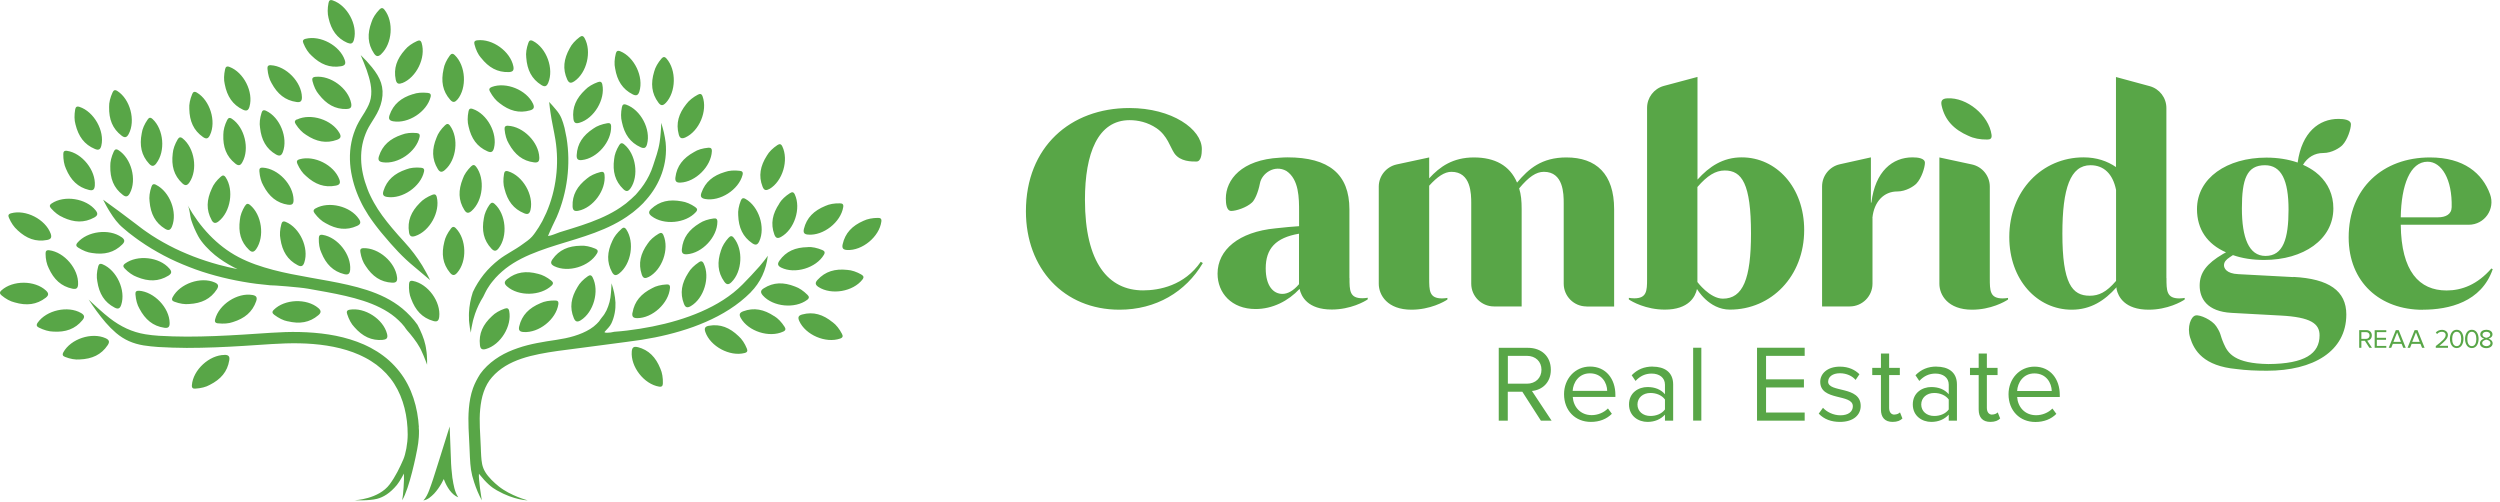<svg width="299" height="60" viewBox="0 0 299 60" fill="none" xmlns="http://www.w3.org/2000/svg">
<g clip-path="url(#clip0_1621_76600)">
<path d="M48.1 9.94C49.8 9.28 50.96 6.9 50.43 5.15C50.33 4.81 50.14 4.79 49.88 4.91C49.29 5.18 48.77 5.54 48.44 5.95C47.46 7.05 47.05 8.18 47.33 9.53C47.43 9.99 47.64 10.11 48.09 9.93L48.1 9.94ZM46.33 23.56C48.13 23.82 50.31 22.32 50.71 20.54C50.79 20.19 50.63 20.09 50.35 20.06C49.7 20 49.07 20.06 48.58 20.26C47.19 20.73 46.27 21.52 45.86 22.84C45.72 23.29 45.85 23.5 46.33 23.56ZM49.38 11.26C47.98 11.69 47.04 12.46 46.59 13.77C46.44 14.22 46.56 14.43 47.04 14.51C48.84 14.81 51.05 13.37 51.5 11.6C51.59 11.25 51.43 11.14 51.15 11.11C50.51 11.04 49.87 11.08 49.38 11.27V11.26ZM58.56 24.46C58.19 24.99 57.94 25.58 57.87 26.1C57.6 27.55 57.83 28.73 58.78 29.74C59.1 30.08 59.35 30.07 59.64 29.69C60.75 28.25 60.52 25.61 59.16 24.39C58.89 24.15 58.73 24.24 58.57 24.47L58.56 24.46ZM50.18 16.39C50.26 16.04 50.1 15.94 49.82 15.91C49.17 15.85 48.54 15.91 48.05 16.11C46.66 16.58 45.74 17.37 45.32 18.69C45.18 19.14 45.31 19.34 45.79 19.41C47.59 19.67 49.77 18.17 50.18 16.39ZM58.31 18.1C58.74 18.29 58.96 18.18 59.08 17.71C59.53 15.94 58.27 13.62 56.54 13.03C56.2 12.91 56.08 13.06 56.03 13.34C55.9 13.98 55.9 14.61 56.04 15.12C56.36 16.56 57.05 17.55 58.31 18.1ZM53.22 20.32C54.6 19.13 54.9 16.5 53.82 15.03C53.61 14.74 53.43 14.79 53.22 14.99C52.75 15.44 52.38 15.96 52.21 16.46C51.65 17.82 51.64 19.03 52.36 20.21C52.6 20.61 52.85 20.65 53.21 20.33L53.22 20.32ZM57.53 6.91C58.44 8.07 59.49 8.67 60.87 8.62C61.34 8.6 61.49 8.41 61.4 7.94C61.04 6.15 58.9 4.6 57.08 4.82C56.72 4.86 56.68 5.05 56.75 5.32C56.91 5.95 57.18 6.52 57.53 6.92V6.91ZM54.71 11.91C55.87 10.5 55.71 7.86 54.39 6.59C54.13 6.34 53.96 6.42 53.79 6.65C53.41 7.17 53.13 7.75 53.05 8.27C52.73 9.71 52.93 10.9 53.84 11.93C54.15 12.28 54.39 12.28 54.7 11.9L54.71 11.91ZM49.39 33.6C49.04 33.53 48.94 33.69 48.92 33.97C48.88 34.62 48.96 35.25 49.17 35.73C49.68 37.11 50.49 38.01 51.82 38.39C52.27 38.52 52.47 38.39 52.53 37.9C52.74 36.09 51.19 33.95 49.39 33.6ZM58.81 10.41C58.47 10.54 58.47 10.73 58.61 10.97C58.92 11.54 59.32 12.04 59.75 12.34C60.91 13.25 62.07 13.58 63.4 13.2C63.85 13.07 63.95 12.85 63.75 12.41C62.98 10.76 60.53 9.76 58.82 10.4L58.81 10.41ZM48.92 27.79C48.99 28.25 49.2 28.38 49.66 28.23C51.39 27.66 52.67 25.35 52.24 23.57C52.15 23.22 51.97 23.2 51.7 23.3C51.1 23.54 50.56 23.88 50.21 24.27C49.17 25.31 48.7 26.43 48.92 27.79ZM45.59 6.47C46.92 5.22 47.12 2.59 45.98 1.16C45.76 0.88 45.58 0.94 45.38 1.14C44.93 1.61 44.58 2.14 44.43 2.65C43.92 4.03 43.96 5.24 44.73 6.39C44.99 6.78 45.23 6.81 45.59 6.48V6.47ZM64.75 10.17C65.15 10.42 65.38 10.35 65.57 9.9C66.27 8.22 65.37 5.74 63.74 4.9C63.42 4.74 63.28 4.86 63.19 5.13C62.97 5.74 62.87 6.37 62.94 6.89C63.05 8.36 63.58 9.44 64.75 10.17ZM33.02 18.48C33.43 18.71 33.66 18.63 33.83 18.18C34.47 16.47 33.48 14.02 31.82 13.25C31.49 13.1 31.36 13.23 31.28 13.5C31.08 14.12 31.01 14.75 31.1 15.27C31.26 16.73 31.83 17.8 33.03 18.49L33.02 18.48ZM34.47 24.48C34.94 24.55 35.12 24.39 35.11 23.9C35.08 22.08 33.26 20.16 31.43 20.05C31.07 20.03 31 20.2 31.02 20.48C31.07 21.13 31.23 21.74 31.5 22.2C32.18 23.5 33.11 24.29 34.47 24.49V24.48ZM37.27 6.66C38.32 7.69 39.44 8.15 40.8 7.92C41.26 7.84 41.39 7.63 41.23 7.17C40.64 5.45 38.32 4.19 36.55 4.64C36.2 4.73 36.18 4.92 36.29 5.18C36.53 5.78 36.88 6.32 37.27 6.66ZM24.28 16.39C24.67 16.66 24.9 16.6 25.11 16.16C25.9 14.52 25.11 11.99 23.54 11.07C23.23 10.89 23.08 11.01 22.98 11.27C22.73 11.87 22.6 12.49 22.64 13.02C22.67 14.49 23.15 15.6 24.28 16.39ZM35.47 12.2C35.94 12.27 36.12 12.1 36.11 11.62C36.07 9.8 34.22 7.9 32.4 7.8C32.04 7.78 31.97 7.95 31.99 8.23C32.04 8.88 32.21 9.49 32.48 9.94C33.18 11.24 34.11 12.01 35.47 12.2ZM25.3 26.31C25.53 26.72 25.77 26.77 26.15 26.47C27.58 25.34 28 22.73 26.99 21.21C26.79 20.91 26.61 20.95 26.4 21.14C25.91 21.57 25.52 22.07 25.33 22.56C24.71 23.89 24.64 25.1 25.31 26.31H25.3ZM29.06 13.12C29.48 13.32 29.71 13.22 29.84 12.75C30.34 11 29.15 8.64 27.44 8C27.1 7.87 26.98 8.02 26.92 8.29C26.78 8.92 26.75 9.56 26.88 10.07C27.16 11.52 27.82 12.53 29.06 13.12ZM28.15 19.57C28.52 19.86 28.76 19.82 28.99 19.39C29.88 17.8 29.26 15.23 27.74 14.21C27.44 14.01 27.29 14.12 27.16 14.37C26.87 14.95 26.71 15.57 26.71 16.09C26.65 17.56 27.06 18.7 28.14 19.56L28.15 19.57ZM38.59 28.09C38.23 28.03 38.14 28.2 38.13 28.48C38.11 29.13 38.21 29.76 38.44 30.23C38.99 31.59 39.84 32.46 41.18 32.79C41.64 32.9 41.83 32.76 41.88 32.28C42.03 30.46 40.4 28.38 38.59 28.09ZM35.53 14.27C35.2 14.42 35.22 14.61 35.37 14.85C35.72 15.4 36.16 15.86 36.61 16.13C37.83 16.95 39.02 17.19 40.31 16.72C40.75 16.56 40.84 16.33 40.6 15.91C39.7 14.32 37.19 13.51 35.53 14.29V14.27ZM42.92 26.18C41.91 24.66 39.34 24.03 37.75 24.92C37.44 25.09 37.46 25.28 37.63 25.51C38.02 26.03 38.48 26.46 38.96 26.7C40.24 27.43 41.44 27.59 42.7 27.02C43.13 26.83 43.2 26.59 42.93 26.19L42.92 26.18ZM43.69 13.31C43.37 13.83 42.99 14.39 42.68 15.03C42.39 15.67 42.16 16.33 42.03 17.01C41.75 18.38 41.81 19.79 42.1 21.11C42.24 21.78 42.44 22.43 42.68 23.05L42.87 23.52L43.08 23.98C43.21 24.29 43.38 24.58 43.54 24.88C43.62 25.03 43.71 25.17 43.8 25.31L44.06 25.74C44.25 26.01 44.43 26.3 44.63 26.56C44.83 26.82 45.02 27.1 45.23 27.35L45.54 27.74L45.86 28.12C47.03 29.52 48.16 30.77 49.58 31.93L49.95 32.24C50.45 32.65 50.94 33.07 51.44 33.5C51.37 33.35 51.3 33.2 51.22 33.06C51.15 32.91 51.07 32.76 50.99 32.62C50.83 32.33 50.67 32.04 50.5 31.76C49.87 30.74 49.2 29.86 48.38 28.96C47.87 28.4 47.36 27.84 46.88 27.26C46.07 26.29 45.31 25.3 44.72 24.23C44.58 23.96 44.42 23.69 44.3 23.42L44.11 23.01L43.94 22.58C43.72 22.01 43.54 21.43 43.41 20.83C43.15 19.65 43.11 18.43 43.34 17.28C43.46 16.7 43.65 16.14 43.89 15.61C44.13 15.09 44.49 14.58 44.83 14.01C45 13.72 45.18 13.42 45.32 13.08C45.47 12.75 45.58 12.39 45.66 12.02C45.98 10.43 45.5 9.3 44.48 8.04C44.27 7.78 44.05 7.53 43.83 7.29C43.6 7.05 43.37 6.82 43.14 6.59C43.39 7.2 43.65 7.79 43.86 8.39C44.23 9.49 44.56 10.61 44.34 11.77C44.24 12.29 44 12.79 43.68 13.31H43.69ZM43.1 30.15C43.2 30.79 43.42 31.39 43.73 31.81C44.53 33.04 45.52 33.74 46.9 33.81C47.37 33.83 47.54 33.66 47.49 33.18C47.29 31.37 45.3 29.63 43.47 29.68C43.11 29.69 43.05 29.87 43.1 30.15ZM41.57 5.12C42 5.31 42.22 5.2 42.34 4.73C42.79 2.96 41.53 0.64 39.8 0.05C39.46 -0.07 39.34 0.08 39.29 0.36C39.16 1 39.16 1.63 39.29 2.14C39.61 3.58 40.29 4.57 41.56 5.13L41.57 5.12ZM40.17 22.2C40.63 22.11 40.75 21.9 40.58 21.44C39.94 19.73 37.58 18.54 35.82 19.05C35.47 19.15 35.46 19.34 35.57 19.6C35.83 20.19 36.19 20.72 36.6 21.05C37.68 22.05 38.82 22.47 40.17 22.2ZM41.47 13.03C41.94 13.02 42.09 12.83 42 12.35C41.66 10.56 39.53 8.99 37.71 9.19C37.35 9.23 37.31 9.41 37.37 9.69C37.53 10.32 37.79 10.9 38.14 11.3C39.04 12.46 40.08 13.08 41.46 13.04L41.47 13.03ZM33.65 26.81C33.48 27.44 33.43 28.07 33.54 28.59C33.76 30.04 34.38 31.08 35.61 31.72C36.03 31.94 36.25 31.84 36.4 31.38C36.97 29.65 35.86 27.24 34.18 26.54C33.85 26.4 33.72 26.54 33.65 26.81ZM29.3 24.62C28.96 25.17 28.73 25.77 28.69 26.29C28.49 27.75 28.78 28.92 29.78 29.88C30.12 30.21 30.36 30.18 30.64 29.79C31.68 28.29 31.31 25.67 29.9 24.51C29.62 24.28 29.46 24.38 29.31 24.62H29.3ZM83.16 24.77C82.63 24.4 82.04 24.15 81.52 24.08C80.07 23.81 78.89 24.05 77.88 24.99C77.54 25.31 77.55 25.56 77.93 25.85C79.38 26.96 82.01 26.72 83.23 25.36C83.47 25.09 83.38 24.93 83.15 24.77H83.16ZM77.56 33.14C79.18 32.3 80.07 29.81 79.35 28.13C79.21 27.8 79.02 27.81 78.78 27.95C78.22 28.28 77.74 28.7 77.46 29.14C76.6 30.34 76.32 31.51 76.75 32.82C76.9 33.27 77.12 33.36 77.55 33.13L77.56 33.14ZM75.64 37.4C75.56 37.86 75.72 38.05 76.21 38.05C78.03 38.05 79.98 36.27 80.13 34.44C80.16 34.08 79.99 34 79.71 34.02C79.06 34.06 78.44 34.2 77.99 34.47C76.68 35.13 75.88 36.04 75.65 37.4H75.64ZM85.8 26.52C85.8 26.16 85.63 26.09 85.35 26.13C84.71 26.21 84.1 26.41 83.67 26.7C82.41 27.46 81.68 28.42 81.55 29.8C81.51 30.27 81.68 30.44 82.16 30.41C83.98 30.28 85.79 28.35 85.8 26.52ZM83.58 31.37C83.04 31.73 82.58 32.17 82.32 32.63C81.52 33.87 81.3 35.06 81.8 36.34C81.97 36.78 82.2 36.86 82.62 36.61C84.19 35.69 84.96 33.16 84.16 31.51C84 31.19 83.82 31.21 83.58 31.36V31.37ZM81.37 21.84C83.19 21.77 85.06 19.9 85.14 18.08C85.15 17.72 84.98 17.65 84.7 17.67C84.05 17.73 83.44 17.9 83 18.19C81.71 18.9 80.95 19.85 80.78 21.21C80.72 21.68 80.89 21.86 81.37 21.84ZM81.97 16.44C83.63 15.68 84.65 13.25 84.03 11.53C83.91 11.19 83.72 11.19 83.47 11.32C82.9 11.62 82.4 12.02 82.09 12.44C81.17 13.59 80.82 14.75 81.18 16.08C81.3 16.53 81.52 16.64 81.97 16.44ZM235.42 16.24C236.03 16.55 236.83 16.7 237.67 16.69C238.03 16.69 238.25 16.58 238.19 16.12C237.87 13.79 235.24 11.62 232.9 11.76C232.28 11.79 232.09 12.05 232.22 12.64C232.61 14.38 233.69 15.49 235.43 16.25L235.42 16.24ZM96.66 28.06C98.48 28.21 100.56 26.57 100.85 24.77C100.91 24.42 100.74 24.32 100.46 24.32C99.81 24.3 99.18 24.41 98.71 24.63C97.35 25.19 96.48 26.03 96.15 27.37C96.04 27.83 96.18 28.03 96.66 28.06ZM79.61 12.33C80.87 11.01 80.92 8.37 79.71 7C79.47 6.73 79.3 6.8 79.11 7.01C78.69 7.5 78.37 8.05 78.24 8.56C77.81 9.97 77.92 11.17 78.75 12.28C79.03 12.66 79.28 12.67 79.61 12.32V12.33ZM96.6 29.56C95.13 29.58 94.01 30.05 93.22 31.18C92.95 31.56 93.01 31.8 93.44 32.01C95.08 32.81 97.61 32.05 98.54 30.47C98.72 30.16 98.6 30.01 98.34 29.9C97.74 29.65 97.12 29.51 96.6 29.55V29.56ZM88.6 24C88.36 24.6 88.24 25.23 88.29 25.75C88.34 27.22 88.84 28.33 89.98 29.1C90.37 29.36 90.6 29.3 90.81 28.86C91.57 27.2 90.76 24.69 89.16 23.79C88.85 23.61 88.7 23.74 88.6 24ZM83.89 23.06C83.73 23.5 83.86 23.71 84.33 23.8C86.13 24.12 88.35 22.69 88.81 20.92C88.9 20.57 88.75 20.46 88.47 20.43C87.83 20.35 87.19 20.39 86.7 20.57C85.29 20.99 84.35 21.75 83.89 23.06ZM93.21 24.34C92.39 25.56 92.14 26.75 92.61 28.04C92.77 28.48 93 28.57 93.42 28.33C95.01 27.44 95.83 24.92 95.06 23.26C94.91 22.93 94.72 22.95 94.48 23.1C93.93 23.45 93.47 23.88 93.2 24.33L93.21 24.34ZM92.03 22.6C93.6 21.68 94.36 19.14 93.56 17.5C93.4 17.18 93.22 17.2 92.98 17.35C92.44 17.71 91.98 18.15 91.72 18.61C90.93 19.85 90.7 21.04 91.2 22.32C91.37 22.76 91.6 22.84 92.02 22.59L92.03 22.6ZM71.8 20.58C71.17 20.74 70.59 21.01 70.2 21.35C69.04 22.26 68.43 23.3 68.48 24.68C68.5 25.15 68.69 25.3 69.16 25.21C70.95 24.86 72.51 22.72 72.3 20.91C72.26 20.55 72.08 20.51 71.8 20.58ZM74.32 27.39C73.83 27.82 73.44 28.32 73.24 28.8C72.61 30.13 72.54 31.34 73.2 32.55C73.43 32.96 73.66 33.01 74.05 32.71C75.49 31.59 75.92 28.98 74.91 27.45C74.71 27.15 74.53 27.19 74.32 27.38V27.39ZM71.2 29.74C70.6 29.49 69.98 29.35 69.46 29.39C67.99 29.41 66.87 29.88 66.08 31.01C65.81 31.39 65.87 31.63 66.3 31.84C67.94 32.64 70.47 31.88 71.4 30.31C71.58 30 71.46 29.86 71.2 29.74ZM65.97 34.16C66.23 33.91 66.15 33.74 65.93 33.56C65.42 33.15 64.86 32.86 64.35 32.75C62.93 32.37 61.73 32.52 60.65 33.39C60.28 33.69 60.28 33.93 60.64 34.25C62 35.46 64.64 35.42 65.97 34.16ZM70.3 33.04C69.77 33.41 69.32 33.86 69.07 34.33C68.3 35.59 68.1 36.78 68.63 38.05C68.81 38.48 69.04 38.56 69.45 38.31C71 37.35 71.71 34.81 70.88 33.18C70.72 32.86 70.53 32.88 70.3 33.04ZM60.34 22.59C60.7 24.02 61.41 24.99 62.69 25.51C63.13 25.69 63.34 25.57 63.45 25.1C63.85 23.32 62.53 21.03 60.78 20.49C60.44 20.38 60.32 20.53 60.28 20.81C60.17 21.45 60.18 22.09 60.34 22.59ZM75.68 11.29C76.1 11.5 76.33 11.4 76.47 10.94C77.01 9.2 75.87 6.81 74.18 6.13C73.85 6 73.72 6.13 73.65 6.41C73.49 7.04 73.45 7.67 73.57 8.19C73.81 9.64 74.45 10.67 75.68 11.29ZM60.37 36.91C59.76 37.12 59.2 37.44 58.84 37.81C57.76 38.81 57.24 39.9 57.4 41.27C57.45 41.74 57.66 41.87 58.12 41.74C59.87 41.24 61.25 38.99 60.9 37.2C60.83 36.85 60.64 36.82 60.38 36.91H60.37ZM62.62 39.71C64.44 39.84 66.51 38.2 66.78 36.39C66.83 36.03 66.67 35.94 66.39 35.94C65.74 35.93 65.11 36.03 64.64 36.26C63.28 36.83 62.42 37.68 62.1 39.02C61.99 39.48 62.13 39.68 62.62 39.71ZM68.97 18.56C68.95 19.03 69.12 19.2 69.61 19.14C71.42 18.94 73.15 16.94 73.09 15.11C73.08 14.75 72.9 14.69 72.62 14.74C71.98 14.85 71.38 15.07 70.96 15.38C69.73 16.19 69.04 17.18 68.97 18.56ZM75.41 22.53C76.44 21.03 76.06 18.41 74.64 17.26C74.36 17.03 74.2 17.13 74.05 17.37C73.71 17.92 73.49 18.52 73.45 19.04C73.25 20.5 73.56 21.67 74.55 22.62C74.89 22.95 75.13 22.92 75.41 22.52V22.53ZM74.9 12.52C74.56 12.4 74.44 12.54 74.38 12.82C74.25 13.46 74.24 14.09 74.38 14.6C74.68 16.04 75.36 17.04 76.62 17.61C77.05 17.8 77.27 17.7 77.39 17.23C77.86 15.47 76.63 13.13 74.9 12.52ZM65.75 12.82L65.83 13.41C65.98 14.51 66.25 15.6 66.43 16.73C66.66 18.19 66.69 19.69 66.5 21.17C66.32 22.64 65.93 24.09 65.34 25.45L64.86 26.45L64.58 26.93C64.53 27.01 64.49 27.09 64.44 27.17C64.19 27.54 63.95 27.94 63.64 28.29C63.31 28.66 62.89 28.93 62.49 29.22C61.59 29.89 60.55 30.37 59.66 31.06C59.01 31.57 58.4 32.15 57.87 32.81C57.35 33.47 56.9 34.18 56.55 34.94C56.29 35.74 56.13 36.56 56.09 37.39C56.09 37.6 56.07 37.8 56.09 38V38.3L56.12 38.6C56.16 39 56.22 39.4 56.31 39.79L56.35 39.49C56.36 39.39 56.37 39.3 56.39 39.2C56.43 39.01 56.46 38.81 56.51 38.63L56.57 38.35L56.65 38.07C56.7 37.89 56.76 37.7 56.82 37.52C57.07 36.8 57.4 36.12 57.79 35.5C57.88 35.34 57.95 35.18 58.03 35.01C58.1 34.84 58.21 34.69 58.29 34.53C58.39 34.38 58.49 34.22 58.59 34.07C58.7 33.93 58.8 33.77 58.92 33.64C59.37 33.07 59.9 32.57 60.48 32.11C61.64 31.21 63.01 30.56 64.44 30.03C65.87 29.49 67.37 29.07 68.87 28.6C70.37 28.13 71.9 27.61 73.35 26.87C74.07 26.5 74.79 26.08 75.44 25.58L75.69 25.4C75.77 25.34 75.85 25.27 75.93 25.2C76.09 25.07 76.25 24.94 76.4 24.8L76.85 24.37L76.96 24.26L77.06 24.14L77.27 23.91C78.94 22.04 79.87 19.56 79.61 17.04C79.55 16.64 79.5 16.24 79.4 15.84C79.32 15.45 79.19 15.07 79.08 14.69C79.06 15.09 79.07 15.48 79.02 15.87C79 16.26 78.94 16.64 78.89 17.02C78.75 17.98 78.4 18.92 78.11 19.81C77.98 20.22 77.82 20.61 77.63 20.99C77.27 21.72 76.81 22.4 76.27 23.01L76.09 23.22L76 23.32L75.9 23.41L75.5 23.79C75.36 23.91 75.22 24.03 75.08 24.15C75.01 24.21 74.94 24.27 74.87 24.33L74.65 24.49C74.06 24.94 73.42 25.32 72.75 25.66C71.41 26.34 69.96 26.84 68.48 27.3C67.96 27.46 67.45 27.62 66.93 27.78C66.49 27.92 66 28.18 65.54 28.23C65.54 28.23 65.99 27.16 66.06 27.05L66.58 25.96C67.22 24.48 67.64 22.91 67.84 21.31C68.04 19.71 68.02 18.09 67.76 16.49C67.76 16.49 67.53 15.3 67.52 15.3C67.28 14.42 67.12 13.84 66.49 13.11L66.09 12.64C65.95 12.49 65.82 12.34 65.68 12.19C65.7 12.4 65.73 12.6 65.75 12.8V12.82ZM63.87 19.42C64.34 19.48 64.52 19.32 64.5 18.83C64.44 17.01 62.58 15.13 60.76 15.04C60.4 15.02 60.33 15.2 60.35 15.48C60.41 16.13 60.58 16.74 60.86 17.19C61.57 18.48 62.51 19.25 63.87 19.42ZM68.68 9.73C70.19 8.71 70.8 6.14 69.91 4.55C69.73 4.24 69.55 4.27 69.32 4.44C68.8 4.83 68.37 5.3 68.14 5.77C67.42 7.05 67.27 8.25 67.84 9.51C68.04 9.94 68.27 10 68.67 9.73H68.68ZM68.58 14.22C68.64 14.69 68.84 14.82 69.31 14.68C71.06 14.16 72.41 11.89 72.04 10.11C71.97 9.76 71.78 9.73 71.51 9.82C70.9 10.04 70.35 10.36 69.99 10.74C68.92 11.75 68.41 12.85 68.58 14.22ZM87.15 28.42C86.71 28.9 86.38 29.44 86.23 29.95C85.76 31.34 85.82 32.55 86.62 33.68C86.89 34.06 87.13 34.09 87.48 33.75C88.78 32.48 88.92 29.84 87.75 28.43C87.52 28.15 87.34 28.22 87.15 28.43V28.42ZM190.17 43.84C188.37 43.84 187.06 45.31 187.06 47.14C187.06 49.11 188.4 50.46 190.27 50.46C191.3 50.46 192.15 50.12 192.78 49.49L192.31 48.85C191.81 49.36 191.08 49.65 190.37 49.65C189.01 49.65 188.18 48.66 188.1 47.47H193.2V47.22C193.2 45.33 192.08 43.84 190.17 43.84ZM188.09 46.75C188.14 45.78 188.81 44.65 190.15 44.65C191.59 44.65 192.21 45.81 192.22 46.75H188.08H188.09ZM197.67 43.84C196.64 43.84 195.83 44.18 195.15 44.88L195.61 45.56C196.17 44.96 196.79 44.68 197.54 44.68C198.45 44.68 199.13 45.16 199.13 46.01V47.15C198.62 46.56 197.9 46.29 197.04 46.29C195.97 46.29 194.83 46.96 194.83 48.37C194.83 49.78 195.97 50.46 197.04 50.46C197.89 50.46 198.61 50.16 199.13 49.59V50.31H200.11V45.98C200.11 44.45 199 43.85 197.67 43.85V43.84ZM199.13 48.97C198.75 49.49 198.09 49.75 197.39 49.75C196.48 49.75 195.84 49.18 195.84 48.38C195.84 47.58 196.48 47 197.39 47C198.08 47 198.75 47.26 199.13 47.78V48.97ZM215.78 27.51C215.78 22.38 212.44 18.82 208.31 18.82C206.07 18.82 204.43 19.91 203.02 21.48V9.2L198.98 10.28C197.8 10.61 196.99 11.68 196.99 12.9V33.39C196.99 34.81 196.94 35.68 195.45 35.68C195.19 35.68 195 35.65 194.81 35.62V35.81C195.16 36.07 196.86 37.03 199.11 37.03C202 37.03 202.77 35.46 202.96 34.56C202.96 34.56 204.35 37.03 206.9 37.03C211.84 37.03 215.78 33.05 215.78 27.51ZM206.06 35.72C204.49 35.72 203.01 33.73 203.01 33.73V22.37C204.2 20.99 205.19 20.39 206.28 20.39C208.33 20.39 209.42 21.96 209.42 27.93C209.42 33.35 208.46 35.72 206.05 35.72H206.06ZM202.5 50.3H203.48V41.59H202.5V50.3ZM223.94 26.07C224.13 24.08 225.35 22.9 226.89 22.9H226.91C227.97 22.9 228.91 22.26 229.2 21.96C229.82 21.31 230.22 20.02 230.22 19.47C230.22 18.92 229.37 18.82 228.73 18.82C226.36 18.82 224.27 20.47 223.82 24.23H223.76V18.82L220.03 19.65C218.8 19.93 217.92 21.03 217.92 22.3V36.65H221.23C222.73 36.65 223.95 35.43 223.95 33.93V26.07H223.94ZM96.57 35.26C96.11 34.8 95.59 34.44 95.09 34.27C93.72 33.73 92.51 33.74 91.35 34.48C90.95 34.73 90.92 34.97 91.24 35.34C92.45 36.7 95.08 36.96 96.54 35.86C96.83 35.64 96.77 35.46 96.57 35.26ZM210.14 50.31H215.84V49.34H211.22V46.34H215.75V45.37H211.22V42.56H215.84V41.59H210.14V50.3V50.31ZM103.03 32.84C102.47 32.52 101.87 32.31 101.34 32.28C99.88 32.12 98.71 32.45 97.78 33.47C97.46 33.82 97.49 34.06 97.9 34.33C99.43 35.32 102.03 34.88 103.15 33.43C103.37 33.14 103.27 32.99 103.02 32.84H103.03ZM105.01 26.06C104.36 26.06 103.74 26.18 103.27 26.41C101.92 27 101.08 27.87 100.78 29.22C100.68 29.68 100.83 29.87 101.31 29.9C103.13 30 105.17 28.31 105.41 26.5C105.46 26.14 105.29 26.06 105.01 26.06ZM189.74 36.66H193.05V25.02C193.05 20.79 190.9 18.83 187.34 18.83C184.39 18.83 182.82 20.18 181.44 21.84C180.57 19.79 178.78 18.83 176.28 18.83C173.78 18.83 172.21 19.92 170.93 21.33V18.83L167.03 19.67C165.79 19.95 164.9 21.05 164.9 22.32V33.94C164.9 35.29 165.93 37.04 168.81 37.04C171.05 37.04 172.75 36.08 173.11 35.82V35.63C172.92 35.66 172.72 35.69 172.47 35.69C170.93 35.69 170.93 34.76 170.93 33.25V22.21C171.92 21.12 172.76 20.55 173.59 20.55C175.93 20.55 175.96 23.18 175.96 24.3V33.93C175.96 35.43 177.18 36.65 178.68 36.65H181.99V25.01C181.99 24.02 181.92 23.27 181.69 22.53C182.84 21.15 183.72 20.55 184.65 20.55C186.99 20.55 187.02 23.18 187.02 24.3V33.93C187.02 35.43 188.24 36.65 189.74 36.65V36.66ZM99.58 38.54C98.44 37.61 97.28 37.25 95.95 37.61C95.49 37.73 95.39 37.95 95.59 38.39C96.33 40.05 98.76 41.1 100.49 40.49C100.83 40.37 100.83 40.18 100.7 39.93C100.4 39.35 100.01 38.85 99.59 38.54H99.58ZM226.58 49.59C226.15 49.59 225.94 49.25 225.94 48.78V44.86H227.22V44H225.94V42.28H224.96V44H223.92V44.86H224.96V48.98C224.96 49.92 225.43 50.46 226.36 50.46C226.93 50.46 227.29 50.29 227.53 50.05L227.24 49.32C227.11 49.46 226.85 49.58 226.57 49.58L226.58 49.59ZM185.48 44.22C185.48 42.61 184.35 41.6 182.75 41.6H179.25V50.31H180.33V46.85H182.07L184.29 50.31H185.57L183.22 46.76C184.41 46.65 185.48 45.79 185.48 44.23V44.22ZM180.34 45.89V42.56H182.62C183.65 42.56 184.36 43.24 184.36 44.22C184.36 45.2 183.65 45.89 182.62 45.89H180.34ZM161.39 33.25V25.04C161.39 20.81 158.92 18.82 153.98 18.82C153.66 18.82 153.36 18.84 153.07 18.86C148.47 19.1 146.61 21.5 146.61 23.74C146.61 24.38 146.7 25.23 147.26 25.23C147.82 25.23 149.1 24.83 149.75 24.21C150.05 23.93 150.46 23.1 150.69 21.92C150.91 20.75 152.42 19.64 153.86 20.45C155.37 21.47 155.37 23.68 155.37 25.35V27.05C154.44 27.11 153.77 27.18 152.55 27.31C148.16 27.73 145.62 29.88 145.62 32.73C145.62 35.04 147.29 36.96 150.17 36.96C152.19 36.96 154.08 36 155.43 34.55C155.62 35.45 156.39 37.02 159.28 37.02C161.52 37.02 163.23 36.06 163.58 35.8V35.61C163.39 35.64 163.2 35.67 162.94 35.67C161.4 35.67 161.4 34.74 161.4 33.23L161.39 33.25ZM155.36 33.99C154.65 34.82 153.98 35.15 153.37 35.15C152.31 35.15 151.38 34.22 151.38 32.1C151.38 29.73 152.57 28.43 155.36 27.95V33.99ZM136.72 34.73C132.58 34.73 129.76 31.46 129.76 23.89C129.76 18.34 131.3 14.37 135.11 14.37C136.08 14.37 137.26 14.61 138.33 15.34C139.63 16.23 139.95 17.6 140.45 18.33C141.15 19.35 142.54 19.32 143.09 19.32C143.64 19.32 143.74 18.47 143.74 17.83C143.74 15.46 140.19 12.92 135.07 12.92C128.02 12.92 122.7 17.57 122.7 25.27C122.7 32.1 127.22 37.04 133.89 37.04C138.25 37.04 141.81 34.92 143.86 31.46L143.61 31.31C141.65 34.16 138.64 34.73 136.71 34.73H136.72ZM218.65 45.63C218.65 45.07 219.18 44.64 220.05 44.64C220.86 44.64 221.55 44.98 221.93 45.44L222.39 44.76C221.88 44.25 221.12 43.85 220.05 43.85C218.55 43.85 217.7 44.69 217.7 45.66C217.7 48 221.6 47.06 221.6 48.59C221.6 49.22 221.08 49.67 220.11 49.67C219.25 49.67 218.45 49.25 218.03 48.77L217.52 49.47C218.16 50.15 219.03 50.46 220.06 50.46C221.69 50.46 222.54 49.61 222.54 48.55C222.54 46.1 218.64 47.01 218.64 45.63H218.65ZM292.77 40.07C292.77 39.65 292.41 39.45 292.06 39.45C291.76 39.45 291.48 39.57 291.32 39.78L291.48 39.95C291.6 39.79 291.8 39.68 292.06 39.68C292.28 39.68 292.5 39.8 292.5 40.07C292.5 40.44 292.09 40.79 291.32 41.39V41.6H292.78V41.36H291.74C292.33 40.89 292.77 40.5 292.77 40.07ZM284.01 41.6H285.4V41.37H284.27V40.64H285.37V40.4H284.27V39.72H285.4V39.49H284.01V41.61V41.6ZM286.54 39.48L285.69 41.6H285.99L286.18 41.13H287.24L287.43 41.6H287.73L286.88 39.48H286.55H286.54ZM286.25 40.89L286.7 39.75L287.15 40.89H286.25ZM288.79 39.48L287.94 41.6H288.24L288.43 41.13H289.49L289.68 41.6H289.98L289.13 39.48H288.8H288.79ZM288.5 40.89L288.95 39.75L289.4 40.89H288.5ZM293.82 39.44C293.24 39.44 293.01 40.02 293.01 40.53C293.01 41.04 293.24 41.63 293.82 41.63C294.4 41.63 294.63 41.05 294.63 40.53C294.63 40.01 294.4 39.44 293.82 39.44ZM293.82 41.4C293.42 41.4 293.28 40.96 293.28 40.54C293.28 40.12 293.42 39.68 293.82 39.68C294.22 39.68 294.36 40.11 294.36 40.54C294.36 40.97 294.22 41.4 293.82 41.4ZM231.61 43.84C230.58 43.84 229.77 44.18 229.09 44.88L229.55 45.56C230.11 44.96 230.73 44.68 231.48 44.68C232.39 44.68 233.07 45.16 233.07 46.01V47.15C232.56 46.56 231.84 46.29 230.98 46.29C229.91 46.29 228.77 46.96 228.77 48.37C228.77 49.78 229.91 50.46 230.98 50.46C231.83 50.46 232.55 50.16 233.07 49.59V50.31H234.05V45.98C234.05 44.45 232.94 43.85 231.61 43.85V43.84ZM233.07 48.97C232.69 49.49 232.03 49.75 231.33 49.75C230.42 49.75 229.78 49.18 229.78 48.38C229.78 47.58 230.42 47 231.33 47C232.02 47 232.69 47.26 233.07 47.78V48.97ZM295.63 39.44C295.05 39.44 294.82 40.02 294.82 40.53C294.82 41.04 295.05 41.63 295.63 41.63C296.21 41.63 296.44 41.05 296.44 40.53C296.44 40.01 296.21 39.44 295.63 39.44ZM295.63 41.4C295.23 41.4 295.09 40.96 295.09 40.54C295.09 40.12 295.23 39.68 295.63 39.68C296.03 39.68 296.17 40.11 296.17 40.54C296.17 40.97 296.03 41.4 295.63 41.4ZM297.63 40.5C297.87 40.43 298.1 40.27 298.1 39.99C298.1 39.61 297.72 39.44 297.37 39.44C297.02 39.44 296.64 39.61 296.64 39.99C296.64 40.27 296.87 40.43 297.11 40.5C296.85 40.58 296.6 40.77 296.6 41.06C296.6 41.42 296.94 41.64 297.36 41.64C297.78 41.64 298.12 41.42 298.12 41.06C298.12 40.78 297.88 40.58 297.61 40.5H297.63ZM296.91 40.03C296.91 39.81 297.11 39.68 297.37 39.68C297.63 39.68 297.83 39.81 297.83 40.03C297.83 40.29 297.5 40.37 297.37 40.4C297.24 40.38 296.91 40.29 296.91 40.03ZM297.37 41.4C297.11 41.4 296.87 41.26 296.87 41.03C296.87 40.75 297.24 40.64 297.37 40.62C297.5 40.64 297.86 40.75 297.86 41.03C297.86 41.26 297.63 41.4 297.37 41.4ZM237.98 33.26V22.32C237.98 21.05 237.09 19.94 235.85 19.67L231.95 18.83V33.94C231.95 35.29 232.98 37.04 235.86 37.04C238.1 37.04 239.8 36.08 240.16 35.82V35.63C239.97 35.66 239.77 35.69 239.52 35.69C237.98 35.69 237.98 34.76 237.98 33.25V33.26ZM243.33 43.85C241.53 43.85 240.22 45.32 240.22 47.15C240.22 49.12 241.57 50.47 243.43 50.47C244.46 50.47 245.31 50.13 245.94 49.5L245.47 48.86C244.97 49.37 244.24 49.66 243.52 49.66C242.16 49.66 241.33 48.67 241.25 47.48H246.35V47.23C246.35 45.34 245.23 43.85 243.32 43.85H243.33ZM241.25 46.76C241.3 45.79 241.97 44.66 243.31 44.66C244.75 44.66 245.37 45.82 245.39 46.76H241.25ZM238.27 49.59C237.84 49.59 237.63 49.25 237.63 48.78V44.86H238.91V44H237.63V42.28H236.65V44H235.61V44.86H236.65V48.98C236.65 49.92 237.12 50.46 238.05 50.46C238.62 50.46 238.98 50.29 239.22 50.05L238.93 49.32C238.8 49.46 238.54 49.58 238.26 49.58L238.27 49.59ZM289.76 37.04C292.9 37.04 296.77 36.13 298.13 32.2L297.97 32.11C296.3 34.03 294.44 34.74 292.61 34.74C289.34 34.74 287.19 32.46 287.13 26.88H295.26C297.15 26.88 298.46 25 297.81 23.23C296.9 20.73 294.68 18.83 290.62 18.83C285.01 18.83 280.9 22.49 280.9 28.39C280.9 33.78 284.68 37.05 289.75 37.05L289.76 37.04ZM290.34 19.34C292.01 19.34 293.3 21.43 293.22 24.78C293.2 25.66 292.47 25.99 291.59 25.99H287.13C287.19 22.14 288.25 19.34 290.34 19.34ZM259.1 33.26V12.92C259.1 11.69 258.28 10.62 257.09 10.3L253.07 9.21V19.98C252.04 19.27 250.76 18.82 249.19 18.82C244.25 18.82 240.31 22.8 240.31 28.35C240.31 33.48 243.65 37.04 247.78 37.04C250.05 37.04 251.72 35.95 253.13 34.36C253.13 34.49 253.14 34.57 253.14 34.57C253.33 35.47 254.1 37.04 256.99 37.04C259.23 37.04 260.93 36.08 261.29 35.82V35.63C261.1 35.66 260.9 35.69 260.65 35.69C259.11 35.69 259.11 34.76 259.11 33.25L259.1 33.26ZM253.07 33.61C251.91 34.96 251.02 35.37 249.93 35.37C247.81 35.37 246.66 33.89 246.66 27.93C246.66 22.51 247.62 19.76 250.03 19.76C251.6 19.76 252.69 20.78 253.08 22.71V33.61H253.07ZM283.67 40.12C283.67 39.73 283.39 39.48 283.01 39.48H282.16V41.6H282.42V40.76H282.84L283.38 41.6H283.69L283.12 40.74C283.41 40.71 283.67 40.5 283.67 40.12ZM282.42 40.53V39.72H282.98C283.23 39.72 283.4 39.88 283.4 40.12C283.4 40.36 283.23 40.53 282.98 40.53H282.42ZM274.29 33.14L267.72 32.79C266.24 32.73 265.99 32.05 265.99 31.73C265.99 31.35 266.22 31.06 266.67 30.77L267.06 30.51C268.18 30.9 269.39 31.09 270.8 31.09C275.48 31.09 279.07 28.65 279.07 24.93C279.07 23.29 278.43 21.95 277.37 20.95L276.92 20.57C276.48 20.24 275.98 19.95 275.44 19.71C275.98 18.81 276.84 18.3 277.84 18.3H277.86C278.92 18.3 279.86 17.66 280.15 17.36C280.77 16.71 281.17 15.42 281.17 14.87C281.17 14.32 280.32 14.22 279.68 14.22C277.35 14.22 275.3 15.82 274.8 19.44C273.7 19.06 272.44 18.85 271.06 18.85C266.35 18.85 262.76 21.29 262.76 25.01C262.76 27.42 263.98 29.19 266.23 30.18L265.88 30.37C263.92 31.52 263.08 32.61 263.08 34.15C263.08 35.69 263.95 37.26 266.9 37.42L272.77 37.74C276.36 37.93 277.42 38.7 277.42 40.11C277.42 42.29 275.67 43.51 271.31 43.54C267.26 43.48 266.46 42.25 265.97 41.12C265.46 39.95 265.7 40 265.06 39.02C264.57 38.27 263.1 37.6 262.58 37.73C262.04 37.86 261.55 39.08 261.93 40.35C262.41 41.94 263.55 43.78 267.51 44.14C268.62 44.29 269.85 44.34 271.13 44.34C276.65 44.34 280.62 42.03 280.62 37.61C280.62 34.79 278.54 33.34 274.3 33.12L274.29 33.14ZM270.89 19.76C272.85 19.76 273.71 21.56 273.71 25.06C273.71 28.56 273.07 30.61 270.95 30.61C268.96 30.61 268.13 28.43 268.13 24.93C268.13 21.43 268.71 19.76 270.89 19.76ZM26.86 42.45C25.04 42.45 23.09 44.24 22.95 46.06C22.92 46.42 23.09 46.5 23.37 46.48C24.02 46.44 24.64 46.29 25.09 46.03C26.4 45.37 27.2 44.46 27.42 43.09C27.5 42.63 27.34 42.44 26.85 42.44L26.86 42.45ZM5.89 29.93C5.53 29.89 5.45 30.05 5.45 30.34C5.45 30.99 5.59 31.61 5.83 32.08C6.44 33.42 7.32 34.25 8.67 34.53C9.13 34.62 9.32 34.48 9.34 33.99C9.41 32.17 7.7 30.16 5.89 29.93ZM92.59 37.81C91.37 37 90.18 36.75 88.89 37.23C88.45 37.39 88.36 37.62 88.6 38.04C89.5 39.63 92.01 40.43 93.67 39.66C94 39.51 93.98 39.32 93.83 39.08C93.48 38.53 93.04 38.07 92.59 37.8V37.81ZM14.54 28.37C13.06 27.31 10.44 27.64 9.26 29.03C9.03 29.31 9.12 29.47 9.36 29.62C9.91 29.97 10.5 30.21 11.02 30.26C12.47 30.49 13.65 30.21 14.63 29.23C14.96 28.9 14.94 28.65 14.55 28.37H14.54ZM10.65 22.72C11.11 22.83 11.3 22.69 11.34 22.2C11.47 20.38 9.82 18.31 8.02 18.04C7.67 17.99 7.57 18.15 7.57 18.43C7.56 19.08 7.67 19.71 7.89 20.18C8.46 21.54 9.31 22.4 10.65 22.72ZM7.53 26C8.86 26.62 10.07 26.68 11.28 26.01C11.69 25.78 11.74 25.54 11.44 25.16C10.31 23.73 7.7 23.31 6.18 24.33C5.88 24.53 5.92 24.71 6.11 24.92C6.54 25.41 7.04 25.8 7.53 25.99V26ZM5.5 34.75C4.17 33.51 1.52 33.5 0.17 34.73C-0.1 34.97 -0.02 35.15 0.19 35.33C0.69 35.75 1.24 36.05 1.76 36.17C3.17 36.58 4.38 36.45 5.47 35.61C5.84 35.32 5.85 35.08 5.5 34.75ZM9.86 38.29C10.16 37.93 10.12 37.69 9.7 37.44C8.12 36.52 5.54 37.1 4.5 38.6C4.3 38.9 4.4 39.05 4.65 39.18C5.23 39.47 5.84 39.65 6.37 39.66C7.84 39.75 8.98 39.36 9.86 38.29ZM2.08 27.52C3.16 28.53 4.28 28.96 5.64 28.7C6.1 28.61 6.22 28.4 6.06 27.94C5.43 26.23 3.08 25.02 1.32 25.51C0.97 25.61 0.96 25.79 1.07 26.05C1.33 26.65 1.68 27.17 2.08 27.51V27.52ZM18.69 19.54C19.81 18.1 19.59 15.47 18.24 14.23C17.97 13.99 17.81 14.07 17.65 14.31C17.28 14.84 17.02 15.42 16.95 15.95C16.67 17.39 16.9 18.58 17.84 19.59C18.16 19.93 18.4 19.92 18.7 19.54H18.69ZM18.66 22.1C18.34 21.94 18.2 22.07 18.11 22.34C17.9 22.95 17.81 23.58 17.89 24.11C18.02 25.58 18.57 26.65 19.75 27.37C20.15 27.61 20.38 27.54 20.57 27.09C21.25 25.4 20.31 22.93 18.67 22.11L18.66 22.1ZM14.55 16.23C14.92 16.51 15.16 16.46 15.39 16.03C16.25 14.42 15.57 11.86 14.03 10.88C13.73 10.69 13.58 10.8 13.46 11.06C13.19 11.65 13.03 12.27 13.05 12.79C13.02 14.26 13.45 15.39 14.55 16.23ZM16.61 34.78C16.25 34.76 16.18 34.93 16.2 35.21C16.25 35.86 16.41 36.47 16.68 36.92C17.37 38.22 18.29 39 19.65 39.2C20.12 39.27 20.3 39.11 20.29 38.62C20.26 36.8 18.43 34.89 16.61 34.77V34.78ZM20.25 32.11C19.06 30.73 16.43 30.44 14.96 31.52C14.67 31.73 14.72 31.91 14.92 32.12C15.37 32.59 15.89 32.95 16.39 33.13C17.75 33.69 18.96 33.69 20.14 32.97C20.54 32.72 20.58 32.48 20.26 32.12L20.25 32.11ZM11.36 17.82C11.79 18 12.01 17.89 12.12 17.42C12.54 15.65 11.23 13.34 9.5 12.78C9.16 12.67 9.04 12.82 8.99 13.1C8.88 13.74 8.88 14.37 9.03 14.88C9.38 16.31 10.08 17.29 11.36 17.82ZM14.17 17.96C13.87 17.77 13.72 17.88 13.6 18.14C13.33 18.73 13.17 19.35 13.19 19.87C13.16 21.34 13.59 22.47 14.69 23.31C15.06 23.6 15.3 23.54 15.53 23.11C16.39 21.5 15.71 18.94 14.17 17.96ZM12.27 31.61C11.94 31.47 11.81 31.61 11.74 31.88C11.57 32.51 11.53 33.14 11.64 33.66C11.86 35.11 12.48 36.15 13.71 36.79C14.13 37.01 14.35 36.91 14.5 36.45C15.07 34.72 13.96 32.31 12.27 31.61ZM53.93 27.34C53.53 27.85 53.24 28.42 53.14 28.93C52.78 30.36 52.94 31.55 53.82 32.62C54.12 32.98 54.36 32.99 54.68 32.62C55.88 31.25 55.8 28.6 54.52 27.3C54.27 27.04 54.1 27.12 53.92 27.34H53.93ZM54.11 57.21C54.06 56.82 54.02 56.43 53.99 56.04C53.97 55.84 53.96 55.65 53.95 55.45C53.94 55.26 53.94 55.21 53.93 54.88C53.92 54.55 53.78 51.01 53.78 51.01C53.78 51.01 52.83 54.03 52.64 54.65C52.63 54.7 52.2 56.04 52.2 56.04L51.78 57.36C51.63 57.79 51.49 58.23 51.32 58.66C51.24 58.87 51.15 59.08 51.04 59.28C50.93 59.48 50.81 59.68 50.63 59.85C50.88 59.82 51.13 59.7 51.34 59.55C51.55 59.4 51.74 59.22 51.92 59.04C52.27 58.66 52.55 58.25 52.8 57.82C52.9 57.65 52.99 57.47 53.08 57.29C53.1 57.35 53.12 57.42 53.15 57.48C53.31 57.89 53.52 58.28 53.79 58.65C54.06 59 54.4 59.33 54.81 59.48C54.57 59.12 54.44 58.75 54.34 58.37C54.24 57.99 54.18 57.61 54.12 57.22L54.11 57.21ZM56.94 19.94C56.73 19.65 56.55 19.71 56.34 19.9C55.88 20.36 55.51 20.88 55.35 21.38C54.8 22.75 54.81 23.96 55.54 25.12C55.79 25.52 56.03 25.55 56.4 25.23C57.77 24.02 58.04 21.39 56.94 19.93V19.94ZM76.26 41.52C75.8 41.4 75.6 41.55 75.56 42.03C75.4 43.85 77.02 45.94 78.82 46.24C79.17 46.3 79.27 46.14 79.28 45.85C79.3 45.2 79.2 44.57 78.98 44.09C78.43 42.72 77.59 41.85 76.26 41.51V41.52ZM52.64 54.64C52.64 54.64 52.64 54.65 52.61 54.72C52.59 54.8 52.6 54.75 52.64 54.64ZM88.33 40.2C87.27 39.18 86.15 38.72 84.79 38.96C84.33 39.04 84.2 39.25 84.36 39.71C84.96 41.43 87.29 42.68 89.06 42.22C89.41 42.13 89.43 41.94 89.32 41.68C89.08 41.08 88.73 40.55 88.33 40.2ZM89.78 34.96C90.95 33.78 91.64 32.27 91.83 30.59C91.67 30.81 91.52 31.03 91.35 31.23C91.19 31.44 91.02 31.64 90.86 31.83C90.21 32.56 89.49 33.34 88.82 34.01C88.47 34.36 88.11 34.69 87.72 35C86.17 36.24 84.34 37.15 82.44 37.84C80.53 38.53 78.54 39 76.52 39.32C75.51 39.48 74.49 39.61 73.47 39.68C72.92 39.83 72.16 39.84 72.32 39.68C72.47 39.53 72.62 39.36 72.76 39.2C72.9 39.04 73.04 38.86 73.13 38.66C73.5 37.86 73.64 37 73.61 36.19C73.59 35.78 73.53 35.38 73.45 35C73.36 34.62 73.26 34.24 73.14 33.88C73.12 34.27 73.11 34.65 73.07 35.03C73.04 35.41 72.99 35.78 72.9 36.12C72.8 36.47 72.69 36.81 72.54 37.12C72.39 37.43 72.21 37.71 71.99 37.96C71.94 38.02 71.89 38.09 71.84 38.16C71.8 38.23 71.75 38.3 71.7 38.36C71.66 38.43 71.6 38.49 71.54 38.55C71.49 38.61 71.43 38.67 71.37 38.73C71.14 38.96 70.87 39.17 70.58 39.35C70 39.71 69.35 39.98 68.66 40.19C67.97 40.4 67.25 40.54 66.52 40.65C65.76 40.76 65 40.88 64.23 41.03C63.46 41.18 62.69 41.37 61.94 41.63C61.18 41.89 60.43 42.21 59.73 42.64C59.03 43.07 58.37 43.6 57.82 44.23C57.75 44.3 57.68 44.39 57.62 44.48L57.42 44.74C57.07 45.3 56.8 45.8 56.57 46.43C56.29 47.22 56.15 48.03 56.08 48.83C56.01 49.63 56.01 50.42 56.04 51.2L56.15 53.49L56.2 54.64C56.26 55.83 56.33 56.56 56.71 57.69C56.83 58.06 56.97 58.43 57.12 58.79C57.2 58.97 57.28 59.15 57.36 59.32C57.45 59.5 57.53 59.67 57.62 59.84C57.6 59.65 57.22 57.44 57.28 56.66C58.2 57.81 58.8 58.3 59.43 58.65C61.52 59.84 63.11 59.84 63.11 59.84C63.11 59.84 61.08 59.31 59.65 58.17C59.1 57.73 58.4 57.07 58.04 56.46C57.64 55.81 57.6 55.2 57.55 54.55C57.52 54.18 57.52 53.8 57.5 53.43L57.39 51.15C57.36 50.41 57.36 49.67 57.43 48.95C57.5 48.23 57.62 47.53 57.85 46.87C58.08 46.21 58.4 45.61 58.85 45.11C59.3 44.59 59.84 44.15 60.44 43.78C61.64 43.05 63.06 42.63 64.51 42.34C65.24 42.19 65.98 42.08 66.73 41.97C67.51 41.86 75.69 40.81 76.74 40.64C78.83 40.31 80.9 39.82 82.91 39.1C84.91 38.37 86.87 37.41 88.57 36.05C89 35.71 89.4 35.34 89.79 34.96H89.78ZM26.08 38.67C26.72 38.74 27.36 38.7 27.85 38.52C29.25 38.09 30.19 37.32 30.64 36.02C30.79 35.58 30.67 35.36 30.19 35.28C28.39 34.97 26.18 36.42 25.73 38.19C25.64 38.54 25.8 38.64 26.08 38.68V38.67ZM50.1 51.1C50.07 50.81 50.05 50.51 50.02 50.22C49.95 49.64 49.85 49.05 49.7 48.47C49.41 47.32 48.95 46.19 48.3 45.18C47.64 44.17 46.81 43.27 45.84 42.55C45.36 42.19 44.85 41.87 44.32 41.59C44.19 41.52 44.06 41.45 43.92 41.39C43.79 41.33 43.65 41.26 43.52 41.2C43.25 41.09 42.98 40.97 42.7 40.87C40.48 40.05 38.15 39.77 35.85 39.71C34.7 39.68 33.55 39.73 32.42 39.8L29.05 40.02C26.81 40.16 24.57 40.26 22.34 40.26C21.23 40.26 20.11 40.22 19.01 40.16C18.46 40.12 17.92 40.07 17.39 39.98C15.79 39.72 14.41 39.05 13.13 38.06C12.69 37.72 12.27 37.36 11.85 36.98C11.43 36.61 11.02 36.22 10.6 35.83C10.91 36.3 11.23 36.77 11.57 37.23C11.91 37.69 12.26 38.14 12.64 38.58C13.02 39.02 13.43 39.43 13.88 39.82C14.86 40.65 15.91 41.1 17.17 41.31C17.75 41.4 18.34 41.46 18.91 41.5C20.06 41.57 21.19 41.6 22.33 41.61C24.61 41.61 26.87 41.51 29.12 41.37L32.49 41.15C33.61 41.08 34.7 41.04 35.81 41.06C38.01 41.11 40.21 41.39 42.22 42.13C42.47 42.22 42.72 42.33 42.96 42.43C43.08 42.48 43.2 42.54 43.32 42.6C43.44 42.65 43.56 42.71 43.68 42.78C44.15 43.02 44.59 43.31 45.02 43.62C45.86 44.25 46.59 45.02 47.15 45.9C48.28 47.67 48.76 49.83 48.76 51.98C48.76 53.05 48.51 54.32 48.24 54.94C47.83 55.89 47.3 56.99 46.61 57.92C45.28 59.72 42.41 59.83 42.41 59.83C42.41 59.83 44.12 59.91 45.09 59.66C45.84 59.47 46.65 58.99 47.47 58C47.82 57.58 48.31 56.64 48.31 56.64C48.36 57.41 48.22 59.27 48.1 59.83C48.97 58.42 49.8 54.28 49.9 53.71C50 53.14 50.05 52.87 50.09 52.28C50.1 52.12 50.12 51.65 50.11 51.5C50.11 51.4 50.08 51.13 50.08 51.09L50.1 51.1ZM50.88 43.08C50.94 43.26 51.01 43.44 51.08 43.62C51.08 43.43 51.08 43.23 51.08 43.04C51.08 42.84 51.06 42.65 51.05 42.45C51.05 42.25 51 42.06 50.98 41.86C50.96 41.66 50.92 41.47 50.88 41.27C50.72 40.49 50.32 39.57 49.93 38.84C49.46 38.16 48.75 37.42 48.12 36.9C47.49 36.38 46.79 35.94 46.08 35.58C44.64 34.86 43.12 34.42 41.61 34.07C40.1 33.72 38.58 33.47 37.09 33.2C35.59 32.93 34.11 32.66 32.67 32.28C31.23 31.9 29.82 31.43 28.53 30.75C25.93 29.39 23.86 27.1 22.45 24.56C22.71 25.03 22.71 25.84 22.89 26.37C23.1 27.02 23.38 27.64 23.7 28.24C24.12 29.03 25.01 29.94 25.71 30.51C26.39 31.06 27.13 31.53 27.91 31.94C28.07 32.03 28.24 32.11 28.41 32.19C27.65 32.04 26.9 31.86 26.15 31.66C25.12 31.38 24.11 31.05 23.12 30.67C22.13 30.28 21.16 29.86 20.22 29.36C19.29 28.87 18.37 28.33 17.51 27.72L17.18 27.49C17.07 27.42 16.97 27.33 16.86 27.25L16.23 26.77C14.94 25.79 13.66 24.83 12.33 23.88C12.45 24.13 12.59 24.37 12.72 24.62L12.93 24.99C13 25.11 13.08 25.23 13.15 25.35C13.6 26.07 14.07 26.73 14.75 27.29L15.39 27.83L16.06 28.34C16.17 28.42 16.28 28.51 16.4 28.59L16.74 28.83C17.65 29.47 18.61 30.04 19.59 30.56C20.57 31.08 21.59 31.53 22.62 31.93C23.65 32.34 24.71 32.68 25.78 32.97C26.85 33.26 27.93 33.5 29.02 33.69C30.11 33.89 31.21 34.02 32.31 34.12C32.59 34.1 35.84 34.35 36.85 34.53C38.35 34.8 39.85 35.05 41.31 35.39C42.76 35.73 44.19 36.15 45.48 36.8C46.12 37.12 46.73 37.5 47.27 37.95C47.41 38.06 47.53 38.18 47.66 38.3C47.79 38.42 47.9 38.55 48.03 38.67C48.14 38.8 48.26 38.93 48.37 39.07C48.42 39.14 48.47 39.22 48.52 39.29C48.57 39.36 48.63 39.43 48.68 39.5C49.15 40.02 49.84 40.89 50.19 41.54C50.28 41.7 50.37 41.87 50.44 42.04C50.52 42.21 50.6 42.38 50.67 42.56C50.74 42.74 50.82 42.91 50.88 43.09V43.08ZM22.66 21.81C23.68 20.3 23.27 17.69 21.84 16.55C21.56 16.33 21.4 16.43 21.25 16.67C20.92 17.23 20.7 17.83 20.66 18.35C20.48 19.81 20.79 20.98 21.8 21.92C22.14 22.24 22.39 22.21 22.66 21.81ZM25.68 33.78C24.01 33.05 21.51 33.92 20.65 35.54C20.48 35.86 20.61 36 20.87 36.09C21.48 36.32 22.11 36.42 22.63 36.36C24.1 36.28 25.19 35.76 25.94 34.6C26.19 34.2 26.12 33.97 25.68 33.78ZM45.8 40.64C46.27 40.6 46.41 40.4 46.29 39.93C45.84 38.16 43.62 36.73 41.82 37.04C41.47 37.1 41.43 37.29 41.52 37.56C41.72 38.18 42.01 38.74 42.38 39.12C43.35 40.23 44.43 40.77 45.8 40.65V40.64ZM34.39 38.42C35.82 38.77 37.02 38.59 38.07 37.7C38.43 37.4 38.43 37.15 38.07 36.84C36.68 35.66 34.04 35.76 32.75 37.05C32.49 37.3 32.57 37.47 32.8 37.65C33.32 38.04 33.88 38.33 34.4 38.43L34.39 38.42ZM12.63 40.45C10.97 39.7 8.46 40.53 7.58 42.13C7.41 42.45 7.53 42.59 7.79 42.69C8.39 42.93 9.02 43.04 9.54 42.99C11.01 42.93 12.11 42.43 12.88 41.28C13.14 40.89 13.07 40.65 12.63 40.45Z" fill="#58A647"/>
</g>
<defs>
<clipPath id="clip0_1621_76600">
<rect width="298.14" height="59.86" fill="white"/>
</clipPath>
</defs>
</svg>
